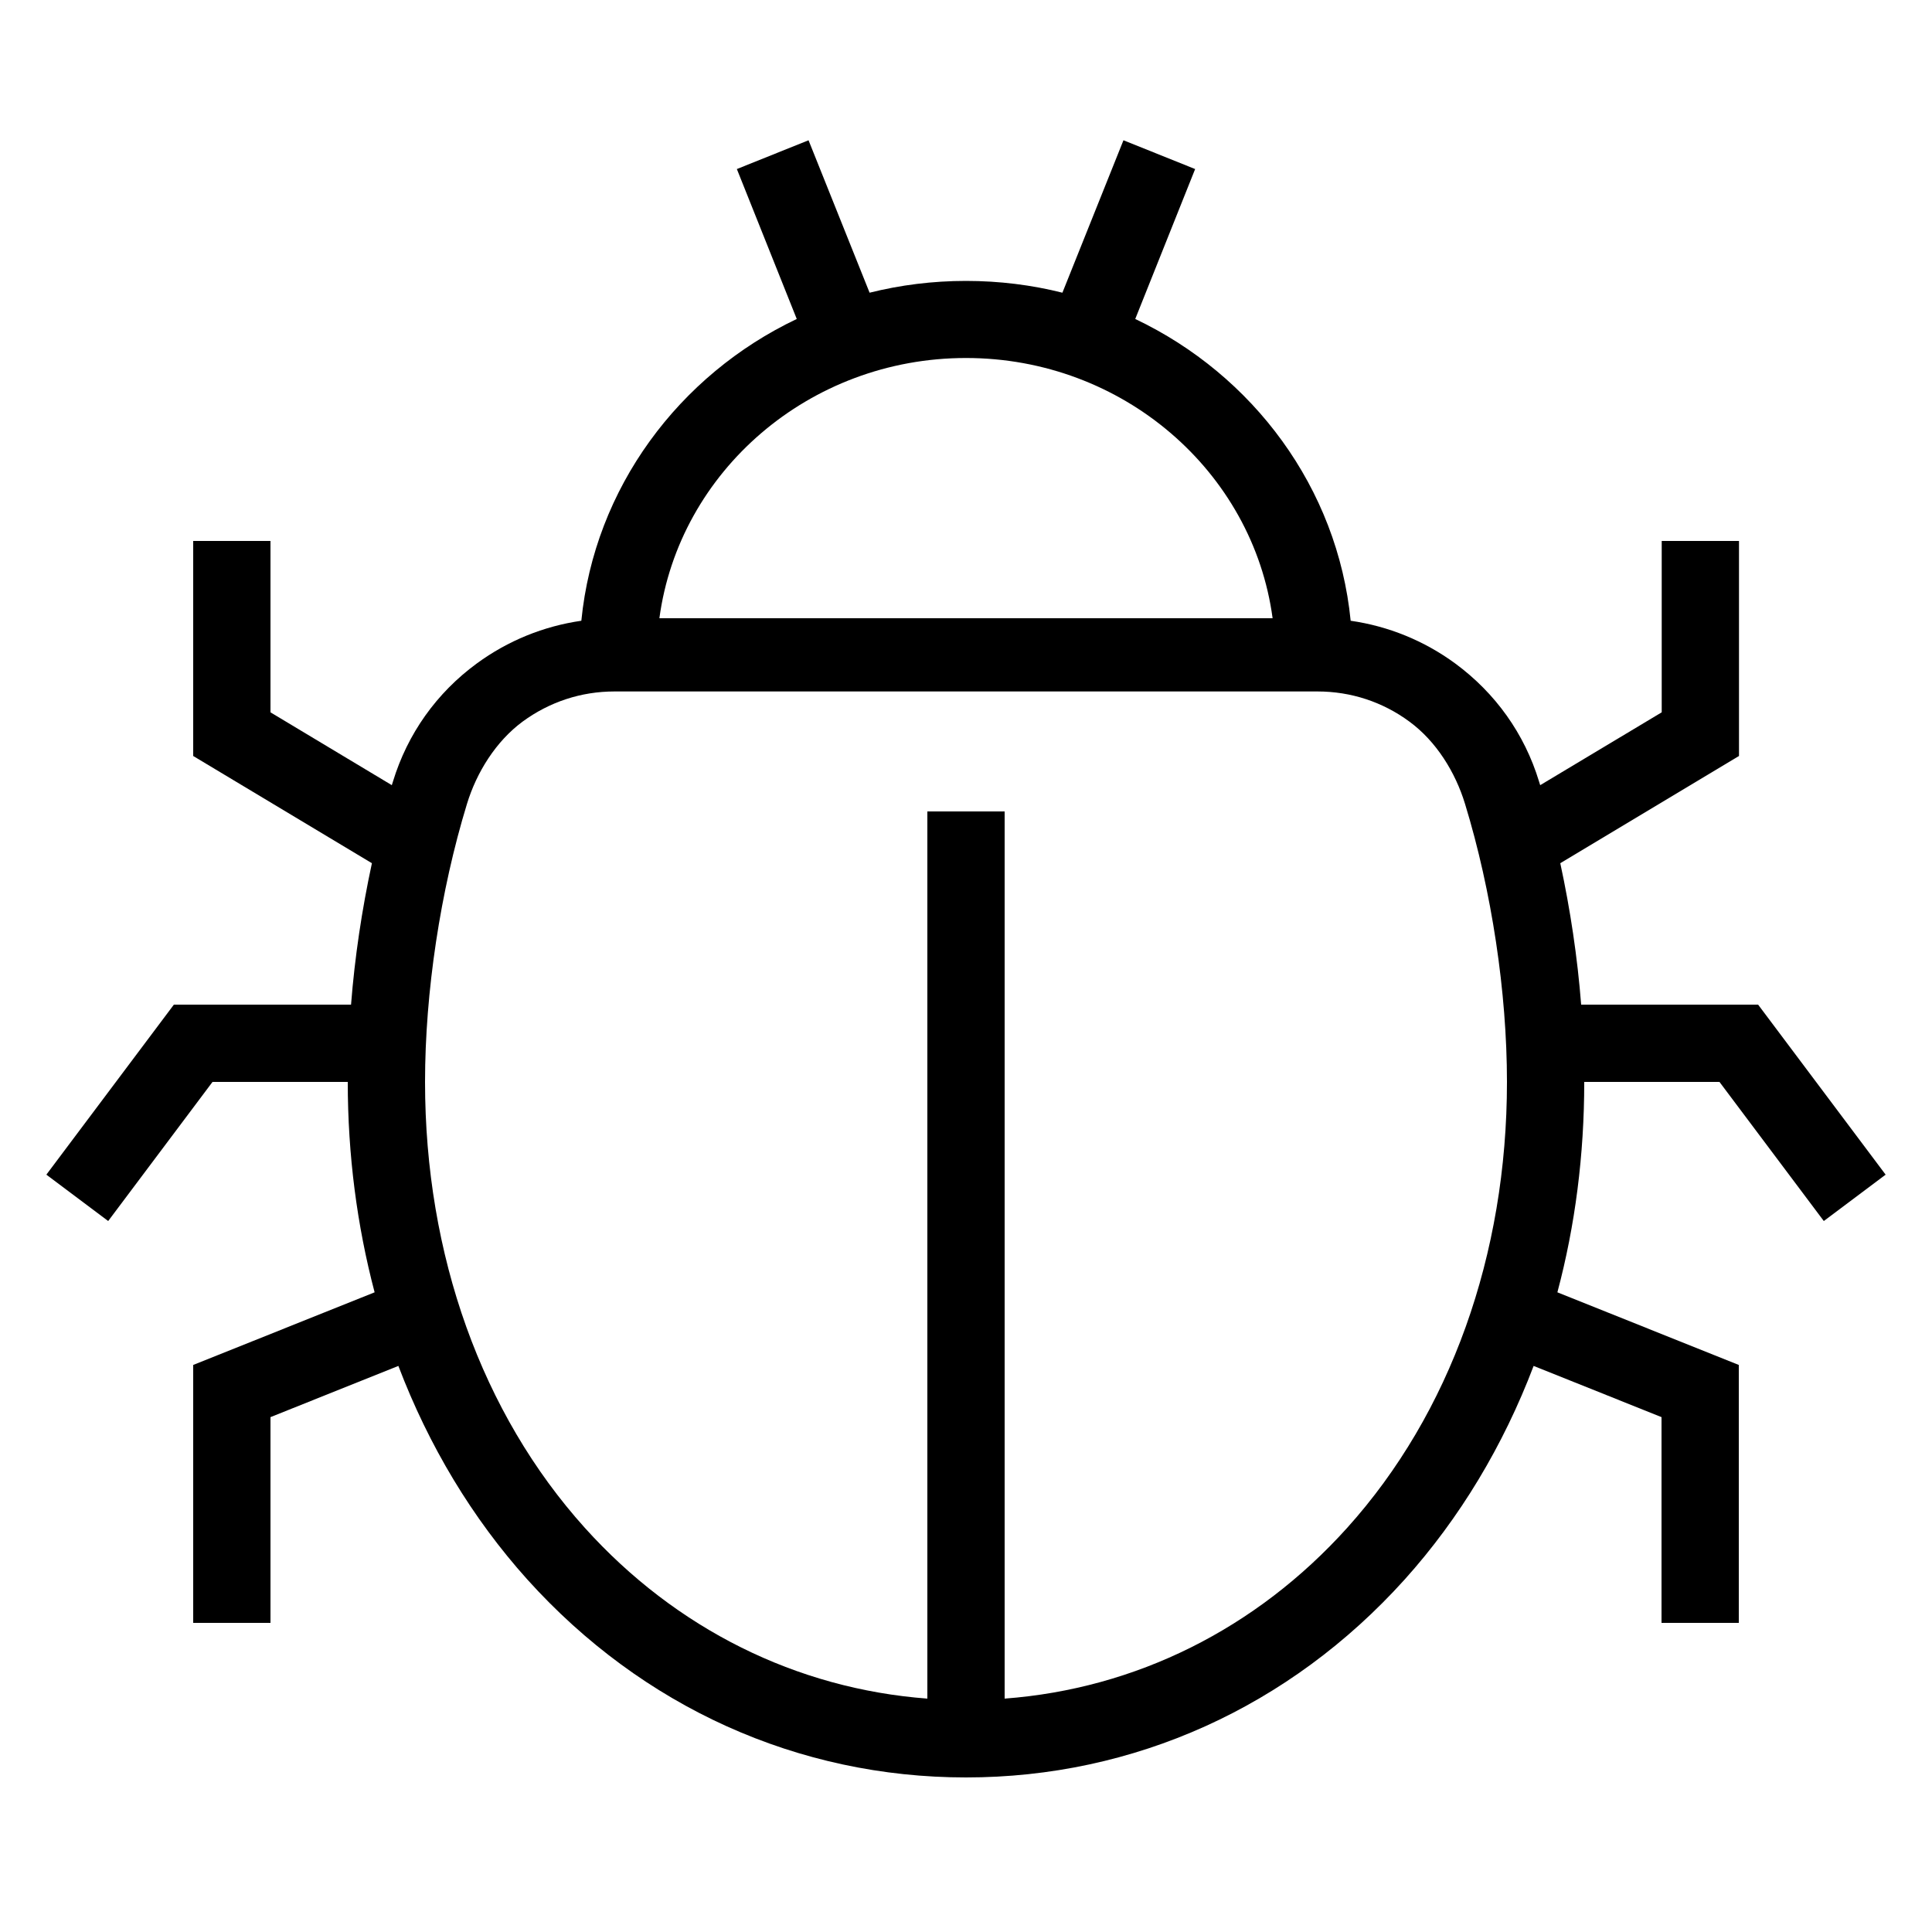 <?xml version="1.0" encoding="UTF-8"?> <!-- Generator: Adobe Illustrator 23.1.1, SVG Export Plug-In . SVG Version: 6.00 Build 0) --> <svg xmlns="http://www.w3.org/2000/svg" xmlns:xlink="http://www.w3.org/1999/xlink" id="icon" x="0px" y="0px" viewBox="0 0 1000 1000" style="enable-background:new 0 0 1000 1000;" xml:space="preserve"> <path d="M890,560l54,72l32-24l-66-88h-91.6c-1.9-24.4-5.6-49.1-10.8-73.2l92.5-55.5V280h-40v88.7l-62.9,37.7 c-0.2-0.6-0.4-1.3-0.6-1.9c-7.5-24.7-22.6-45.8-43.4-61.1c-16.1-11.8-34.6-19.3-54.1-22.1c-6.8-68.8-50.5-127.2-111.5-156.2l31-77.6 l-37.1-14.9l-31.6,78.9c-15.9-4-32.7-6.1-49.9-6.1c-17.2,0-33.9,2.1-49.9,6.1l-31.6-78.9l-37.1,14.9l31,77.6 c-61,29-104.7,87.5-111.5,156.2c-19.5,2.8-38,10.3-54.1,22.1c-20.9,15.3-35.9,36.5-43.4,61.1c-0.2,0.6-0.4,1.3-0.6,1.9L140,368.7 V280h-40v111.3l92.5,55.5c-5.2,24.1-8.9,48.8-10.8,73.2H90l-66,88l32,24l54-72h70c0,37.8,4.8,74.4,13.9,108.9L100,706.5V840h40 V733.5l66.2-26.5c15.7,41.3,38.2,78.8,66.8,110.6c59.5,66,140.1,102.4,227,102.4s167.5-36.4,227-102.4 c28.6-31.8,51.1-69.3,66.8-110.6l66.2,26.5V840h40V706.5l-93.9-37.6c9.2-34.5,13.9-71.1,13.9-108.9H890z M500,185.3 c81.2,0,148.5,58.8,158.7,134.7H341.3C351.5,244.1,418.8,185.3,500,185.3z M697.3,790.8c-47.2,52.4-109.5,83.3-177.3,88.4V420h-40 v459.2c-67.7-5.1-130.1-36-177.3-88.4C249.4,731.6,220,649.6,220,560c0-46.4,7.9-98.8,21.7-143.9c5-16.4,15-32.4,28.8-42.6 c13.9-10.2,30.3-15.6,47.5-15.6H682c17.2,0,33.7,5.4,47.5,15.6c13.9,10.2,23.8,26.2,28.8,42.6C772.1,461.2,780,513.6,780,560 C780,649.6,750.6,731.6,697.3,790.8z"></path> </svg> 